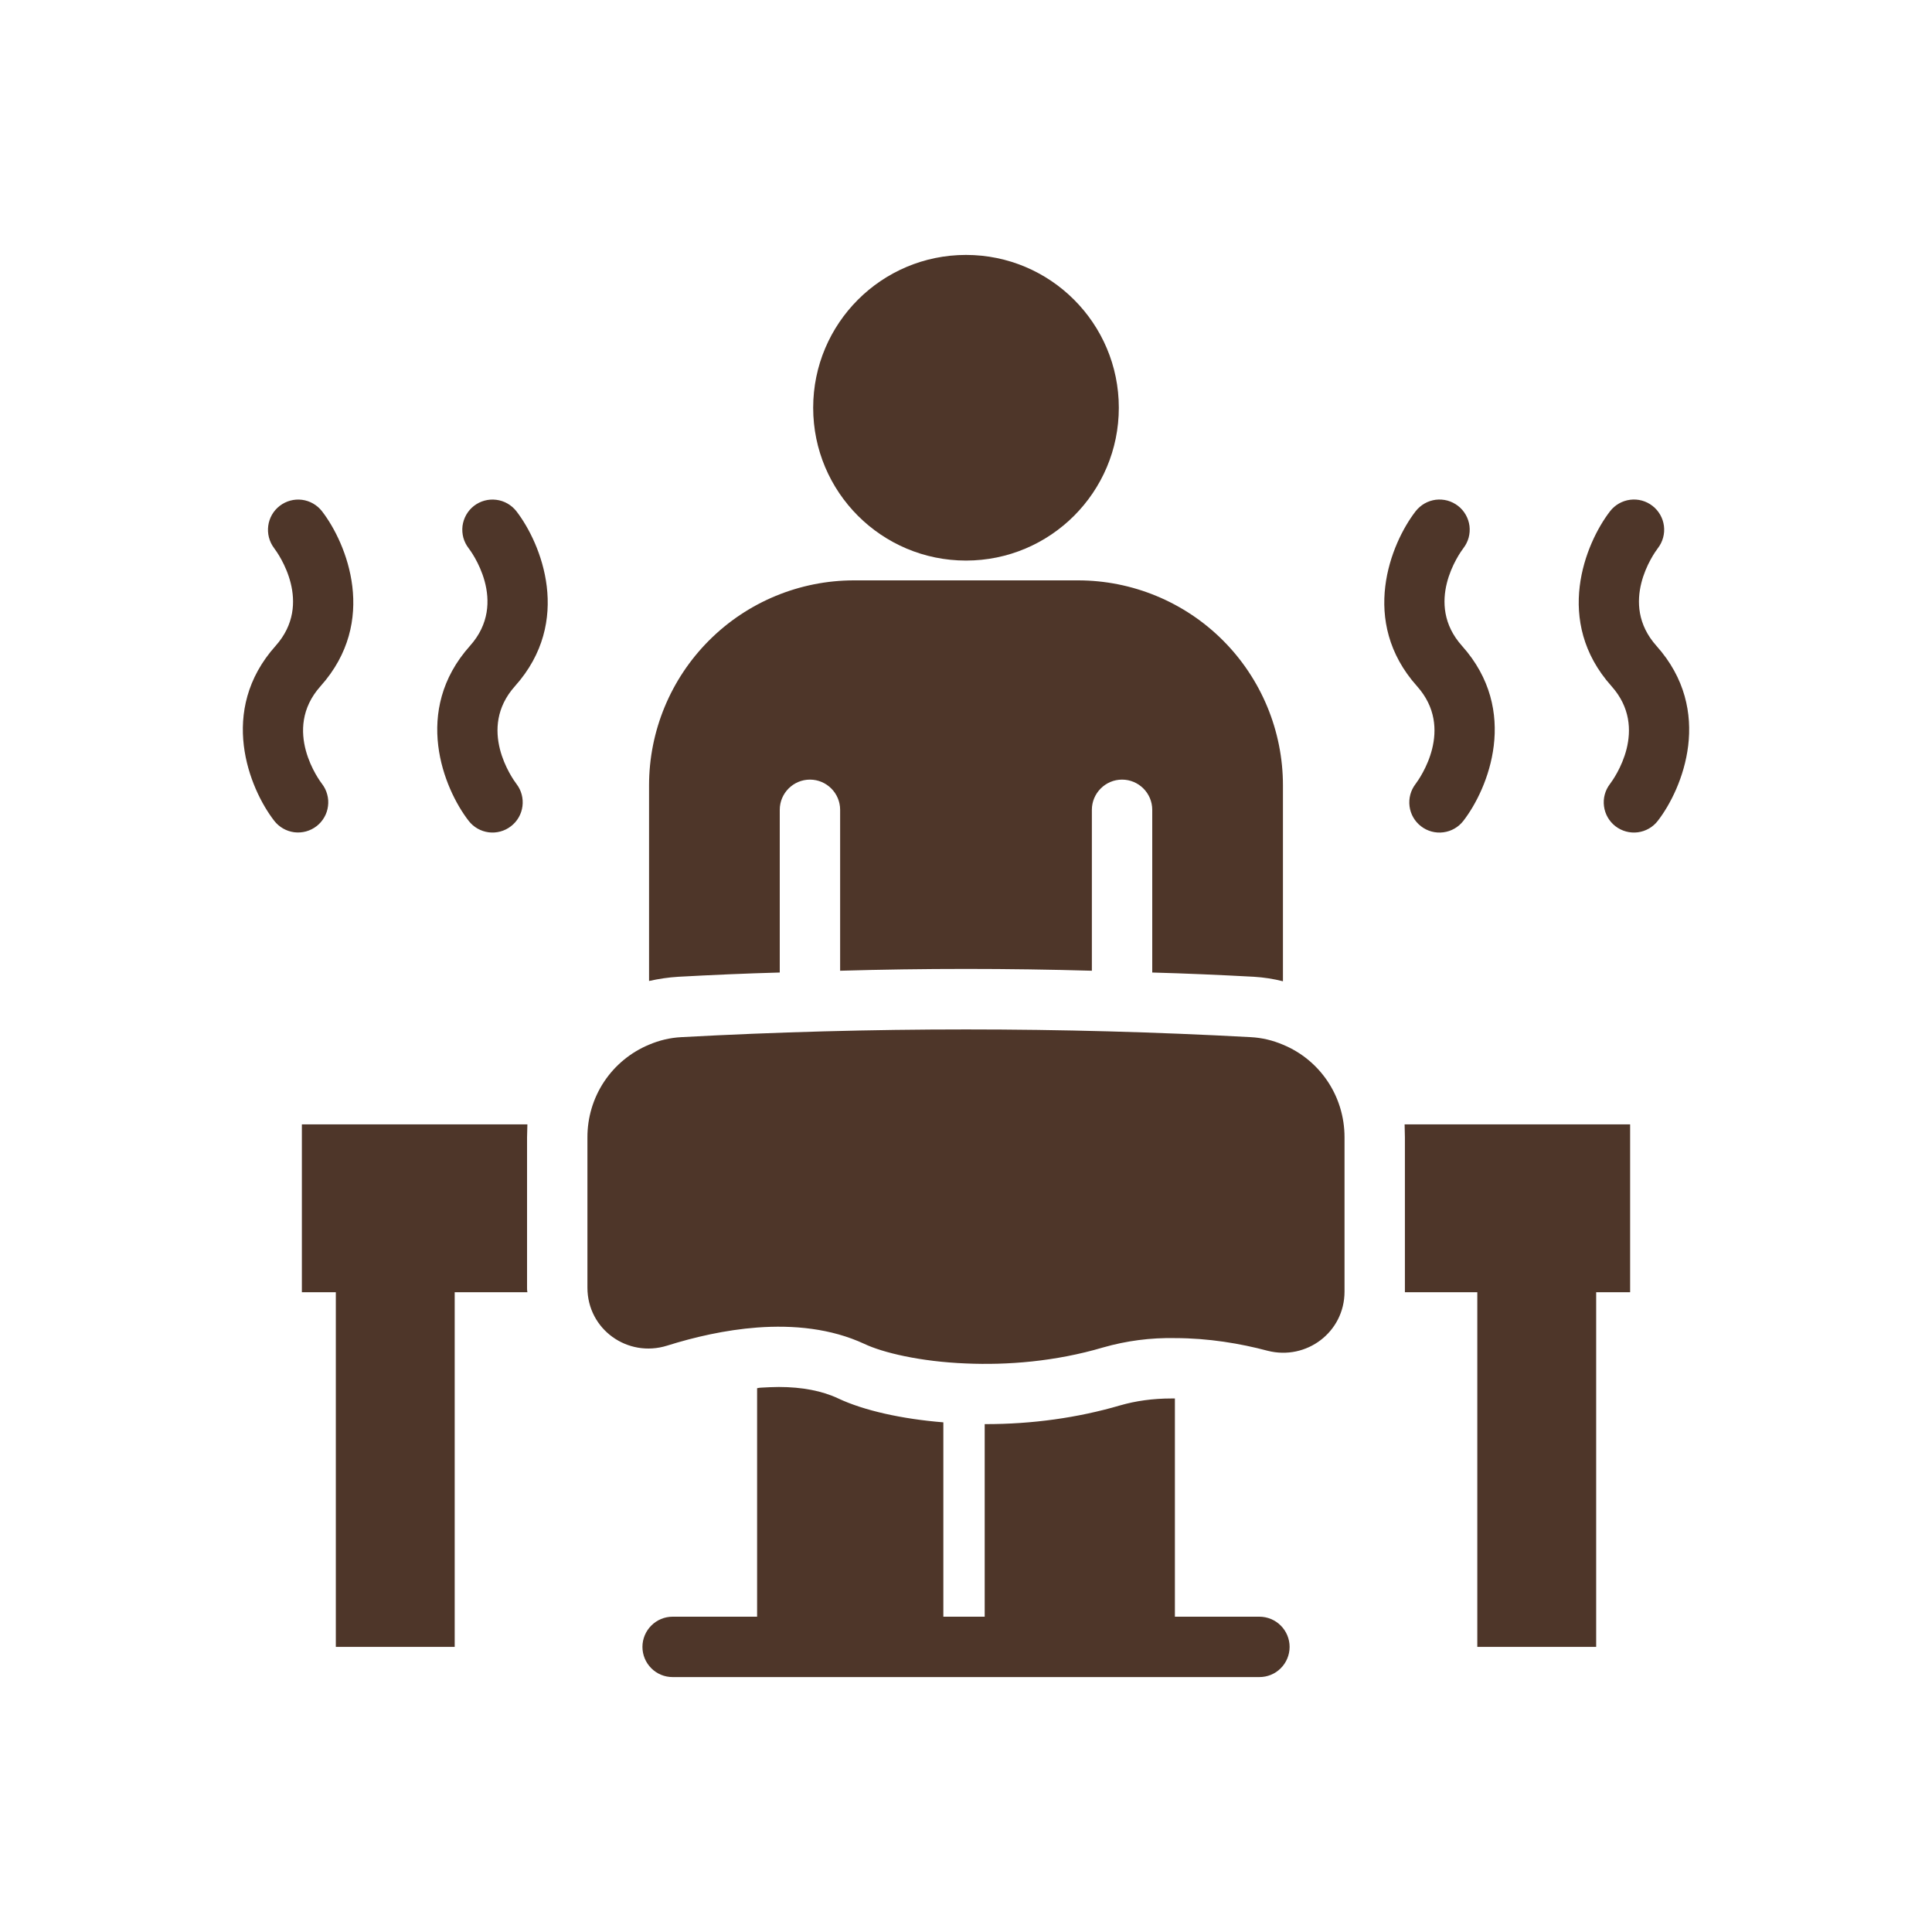 <svg xmlns="http://www.w3.org/2000/svg" width="40" height="40" viewBox="0 0 40 40" fill="none"><path d="M6.666 16.228C6.631 16.183 5.822 15.116 6.637 14.206C7.837 12.864 7.181 11.251 6.666 10.584C6.564 10.454 6.416 10.369 6.253 10.348C6.089 10.327 5.924 10.372 5.793 10.472C5.52 10.681 5.468 11.072 5.674 11.347C5.761 11.461 6.494 12.489 5.706 13.372C4.505 14.714 5.162 16.328 5.677 16.993C5.727 17.058 5.79 17.112 5.861 17.153C5.932 17.194 6.011 17.22 6.092 17.231C6.174 17.241 6.256 17.235 6.335 17.214C6.415 17.192 6.489 17.155 6.554 17.105C6.619 17.055 6.673 16.992 6.714 16.921C6.755 16.85 6.781 16.771 6.791 16.69C6.802 16.608 6.796 16.526 6.774 16.446C6.753 16.367 6.716 16.293 6.666 16.228ZM9.814 10.473C9.749 10.523 9.694 10.586 9.654 10.657C9.613 10.728 9.587 10.807 9.576 10.888C9.566 10.97 9.572 11.053 9.593 11.132C9.615 11.211 9.652 11.285 9.702 11.35C9.737 11.394 10.545 12.463 9.73 13.372C8.53 14.714 9.187 16.328 9.702 16.993C9.803 17.125 9.952 17.21 10.117 17.232C10.281 17.253 10.447 17.208 10.578 17.107C10.71 17.006 10.796 16.857 10.817 16.692C10.838 16.528 10.794 16.362 10.693 16.231C10.607 16.117 9.873 15.088 10.662 14.206C11.863 12.864 11.206 11.251 10.691 10.584C10.589 10.454 10.44 10.368 10.275 10.348C10.111 10.327 9.945 10.372 9.814 10.473ZM34.295 13.372C33.506 12.489 34.239 11.461 34.324 11.35C34.425 11.219 34.471 11.053 34.45 10.888C34.429 10.724 34.343 10.574 34.212 10.473C34.081 10.371 33.915 10.326 33.751 10.347C33.586 10.368 33.437 10.453 33.335 10.584C32.82 11.251 32.163 12.864 33.364 14.206C34.151 15.087 33.422 16.113 33.333 16.231C33.232 16.362 33.187 16.528 33.209 16.692C33.23 16.857 33.316 17.006 33.447 17.107C33.579 17.208 33.745 17.253 33.909 17.232C34.074 17.21 34.223 17.125 34.324 16.993C34.838 16.328 35.495 14.714 34.295 13.372ZM29.308 16.231C29.206 16.363 29.162 16.529 29.183 16.693C29.204 16.858 29.29 17.007 29.422 17.108C29.553 17.209 29.719 17.254 29.884 17.232C30.048 17.211 30.197 17.125 30.298 16.994C30.813 16.328 31.47 14.714 30.269 13.372C29.48 12.491 30.213 11.461 30.298 11.349C30.348 11.284 30.385 11.21 30.407 11.131C30.428 11.052 30.434 10.969 30.424 10.888C30.413 10.806 30.387 10.728 30.346 10.657C30.305 10.585 30.251 10.523 30.186 10.473C30.121 10.423 30.047 10.386 29.968 10.364C29.889 10.343 29.806 10.337 29.724 10.347C29.643 10.358 29.564 10.384 29.493 10.425C29.422 10.466 29.36 10.52 29.309 10.585C28.794 11.251 28.138 12.864 29.337 14.206C30.126 15.087 29.394 16.116 29.308 16.231ZM16.144 20.135V16.766C16.144 16.422 16.425 16.141 16.769 16.141C17.113 16.141 17.394 16.422 17.394 16.766V20.098C19.131 20.048 20.869 20.048 22.606 20.098V16.766C22.606 16.422 22.887 16.141 23.231 16.141C23.575 16.141 23.856 16.422 23.856 16.766V20.135C24.556 20.154 25.262 20.185 25.962 20.223C26.163 20.235 26.363 20.266 26.562 20.316V16.26C26.562 15.134 26.115 14.055 25.32 13.259C24.524 12.463 23.444 12.016 22.319 12.016H17.681C16.556 12.016 15.476 12.463 14.681 13.259C13.885 14.055 13.438 15.134 13.438 16.26V20.31C13.637 20.266 13.838 20.235 14.044 20.223C14.738 20.185 15.438 20.154 16.144 20.135ZM26.562 21.629C26.356 21.541 26.131 21.485 25.894 21.473C21.962 21.26 18.038 21.26 14.106 21.473C13.869 21.485 13.644 21.541 13.438 21.629C13.059 21.786 12.735 22.053 12.508 22.394C12.281 22.736 12.161 23.137 12.162 23.547V26.66C12.162 27.523 12.994 28.116 13.812 27.86C14.369 27.685 15.012 27.535 15.675 27.485C16.431 27.429 17.206 27.504 17.894 27.823C18.275 28.004 19.05 28.191 20 28.229C20.85 28.266 21.844 28.191 22.837 27.898C23.321 27.759 23.822 27.694 24.325 27.704C25.019 27.704 25.681 27.816 26.244 27.966C27.05 28.172 27.837 27.579 27.837 26.741V23.547C27.837 22.685 27.319 21.941 26.562 21.629ZM29.087 23.547V26.754H30.586V34.097H33.047V26.754H33.75V23.279H29.081C29.081 23.366 29.087 23.454 29.087 23.547ZM10.919 23.279H6.25V26.754H6.953V34.097H9.414V26.754H10.919C10.912 26.723 10.912 26.691 10.912 26.66V23.547C10.912 23.454 10.919 23.366 10.919 23.279ZM26.074 33.472H24.325V28.954H24.25C23.869 28.954 23.512 29.004 23.188 29.098C22.312 29.354 21.375 29.485 20.406 29.485H20.387V33.472H19.531V29.448C18.675 29.379 17.887 29.204 17.356 28.954C17.025 28.797 16.606 28.716 16.125 28.716C16.006 28.716 15.887 28.723 15.769 28.729C15.738 28.729 15.706 28.735 15.675 28.741V33.472H13.926C13.76 33.472 13.601 33.538 13.484 33.656C13.367 33.773 13.301 33.932 13.301 34.097C13.301 34.263 13.367 34.422 13.484 34.539C13.601 34.657 13.76 34.722 13.926 34.722H26.075C26.241 34.722 26.4 34.657 26.517 34.539C26.634 34.422 26.7 34.263 26.7 34.097C26.7 33.932 26.634 33.773 26.517 33.656C26.4 33.538 26.24 33.472 26.074 33.472Z" fill="#4E3629"></path><path d="M20 11.606C21.747 11.606 23.164 10.189 23.164 8.442C23.164 6.695 21.747 5.278 20 5.278C18.253 5.278 16.836 6.695 16.836 8.442C16.836 10.189 18.253 11.606 20 11.606Z" fill="#4E3629"></path></svg>